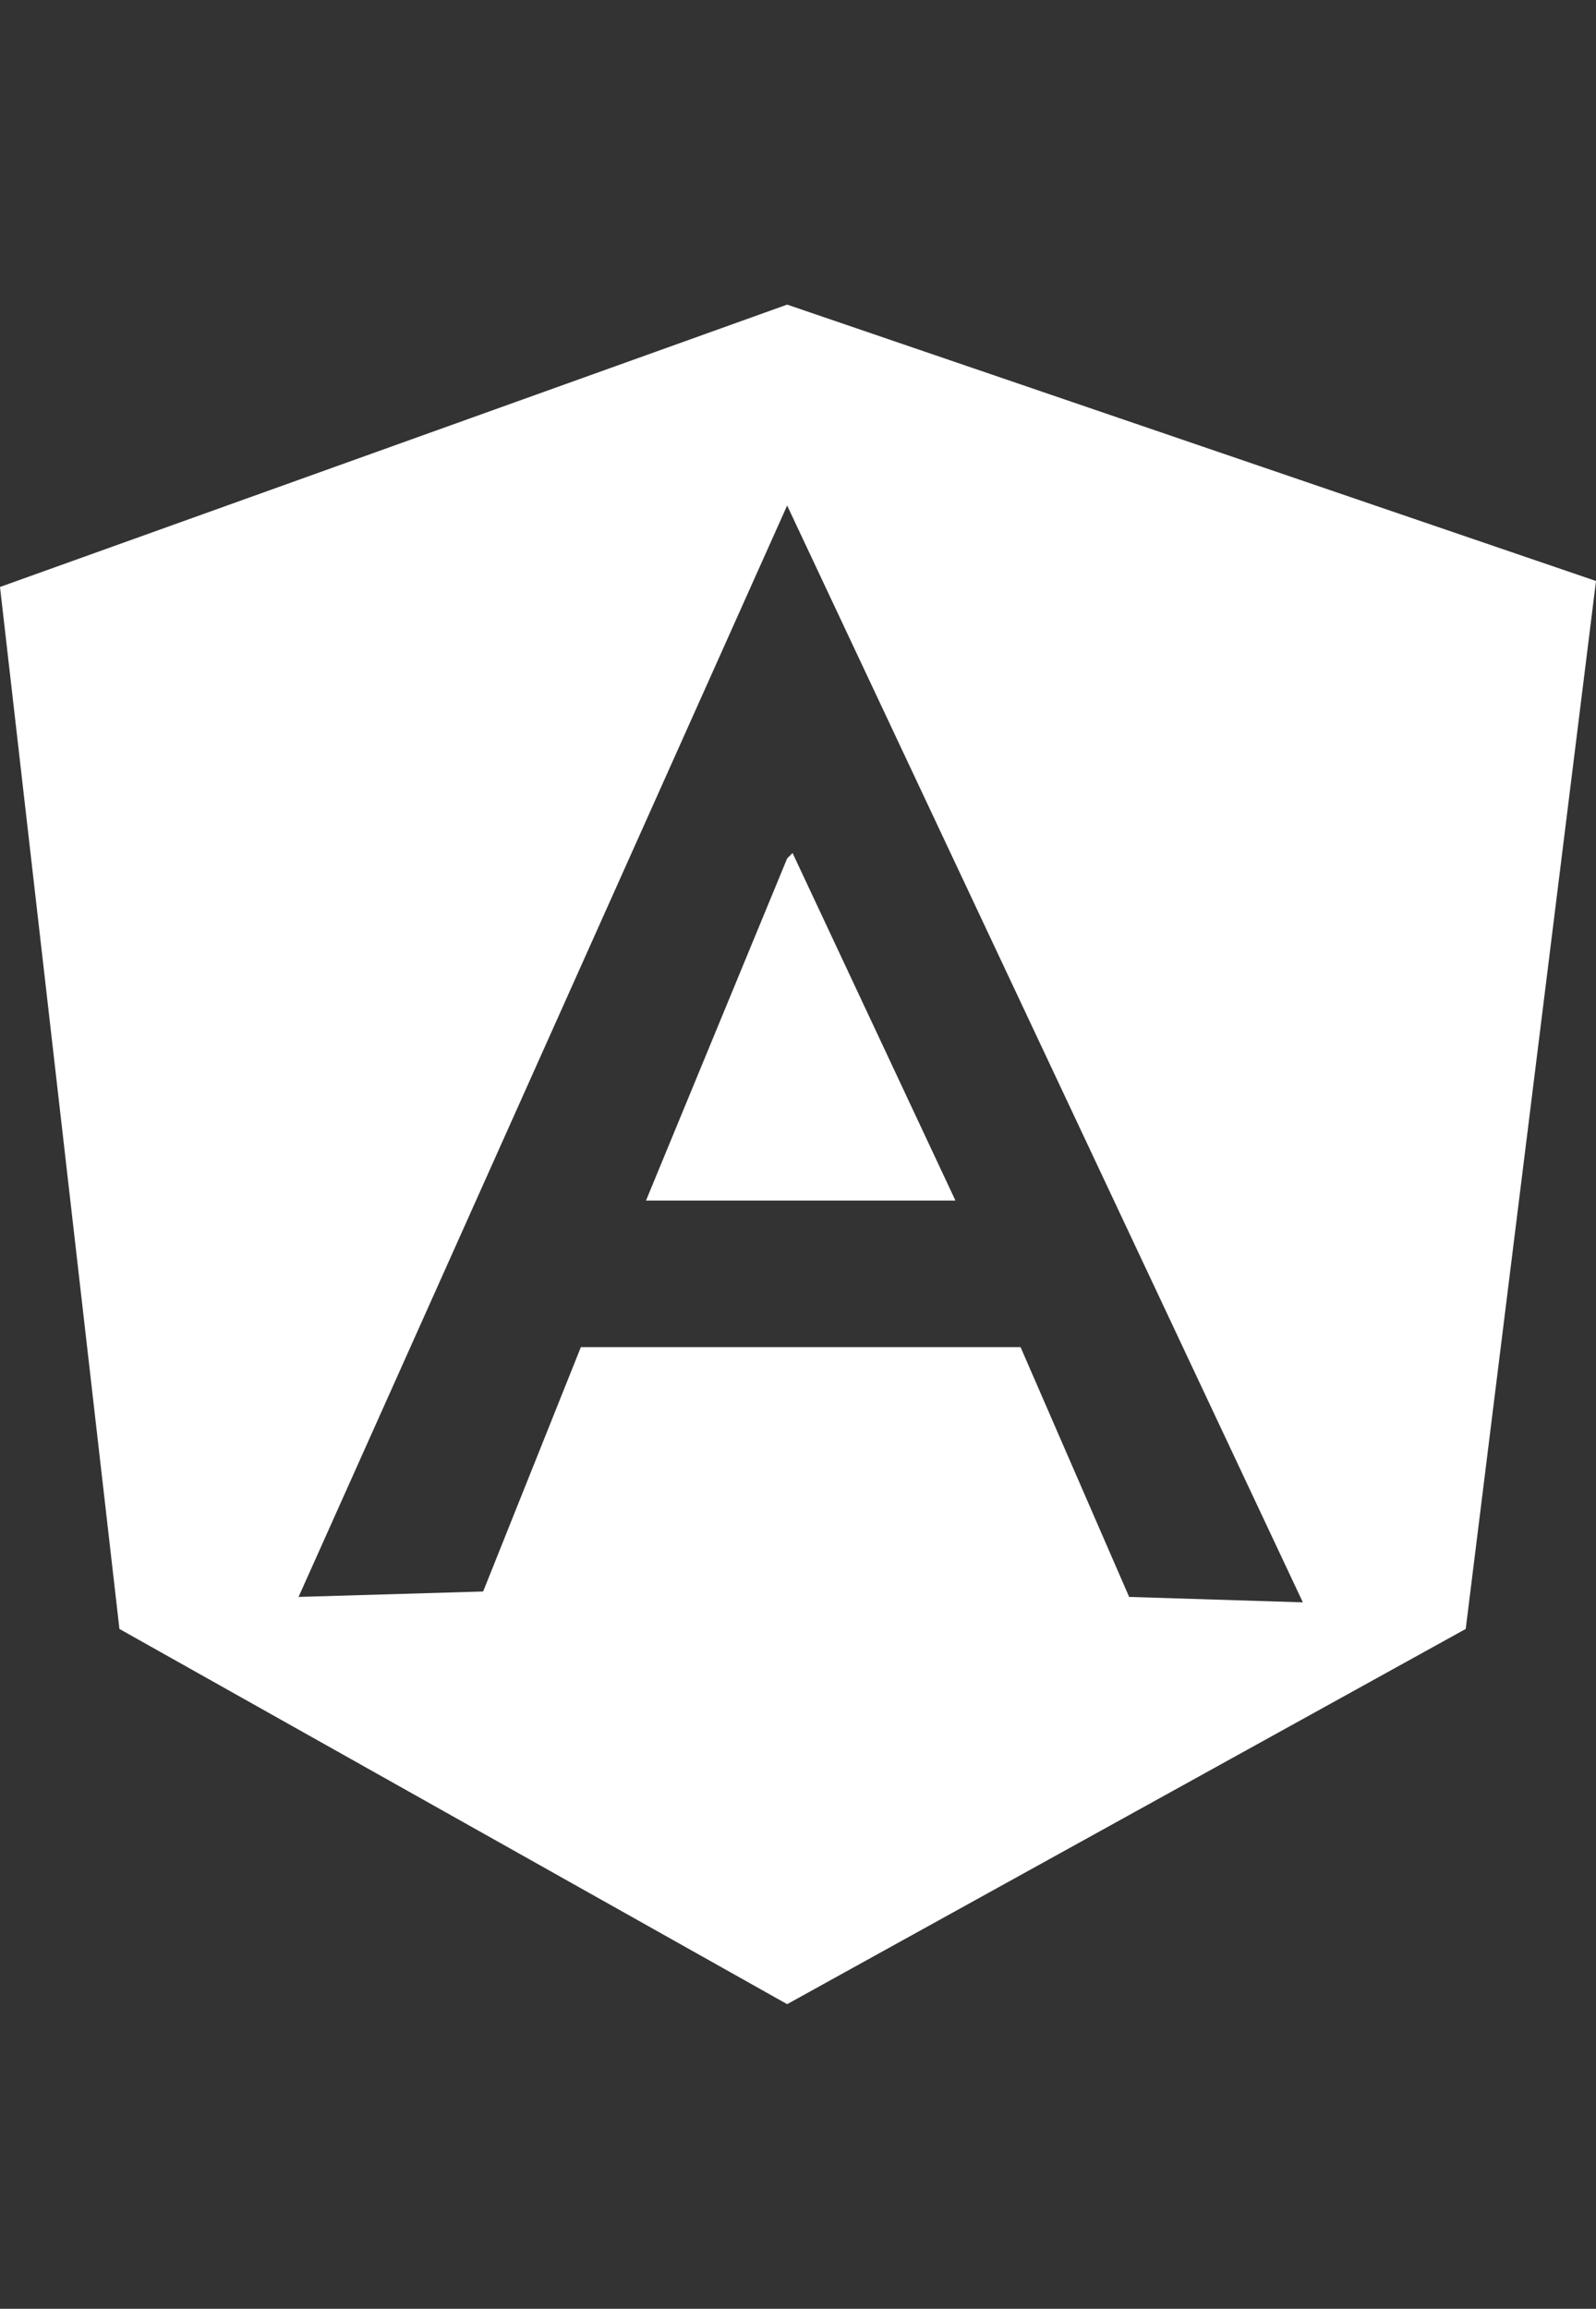 <svg id="Calque_1" data-name="Calque 1" xmlns="http://www.w3.org/2000/svg" viewBox="0 0 29.4 42.52"><rect x="0" y="0" width="29.4" height="42.52" fill="#333333" stroke="none"/><path d="M14.5,36.91,27,30l2.4-19.3L14.5,5.61,0,10.81,2.2,30Zm0-27.6L24,29.51l-3.2-.1-2-4.6H10.7l-1.8,4.5-3.4.1Z" fill="#fff"/><polygon points="17.6 22.11 14.6 15.71 14.5 15.81 11.9 22.11 14.5 22.11 17.6 22.11" fill="#fff"/></svg>